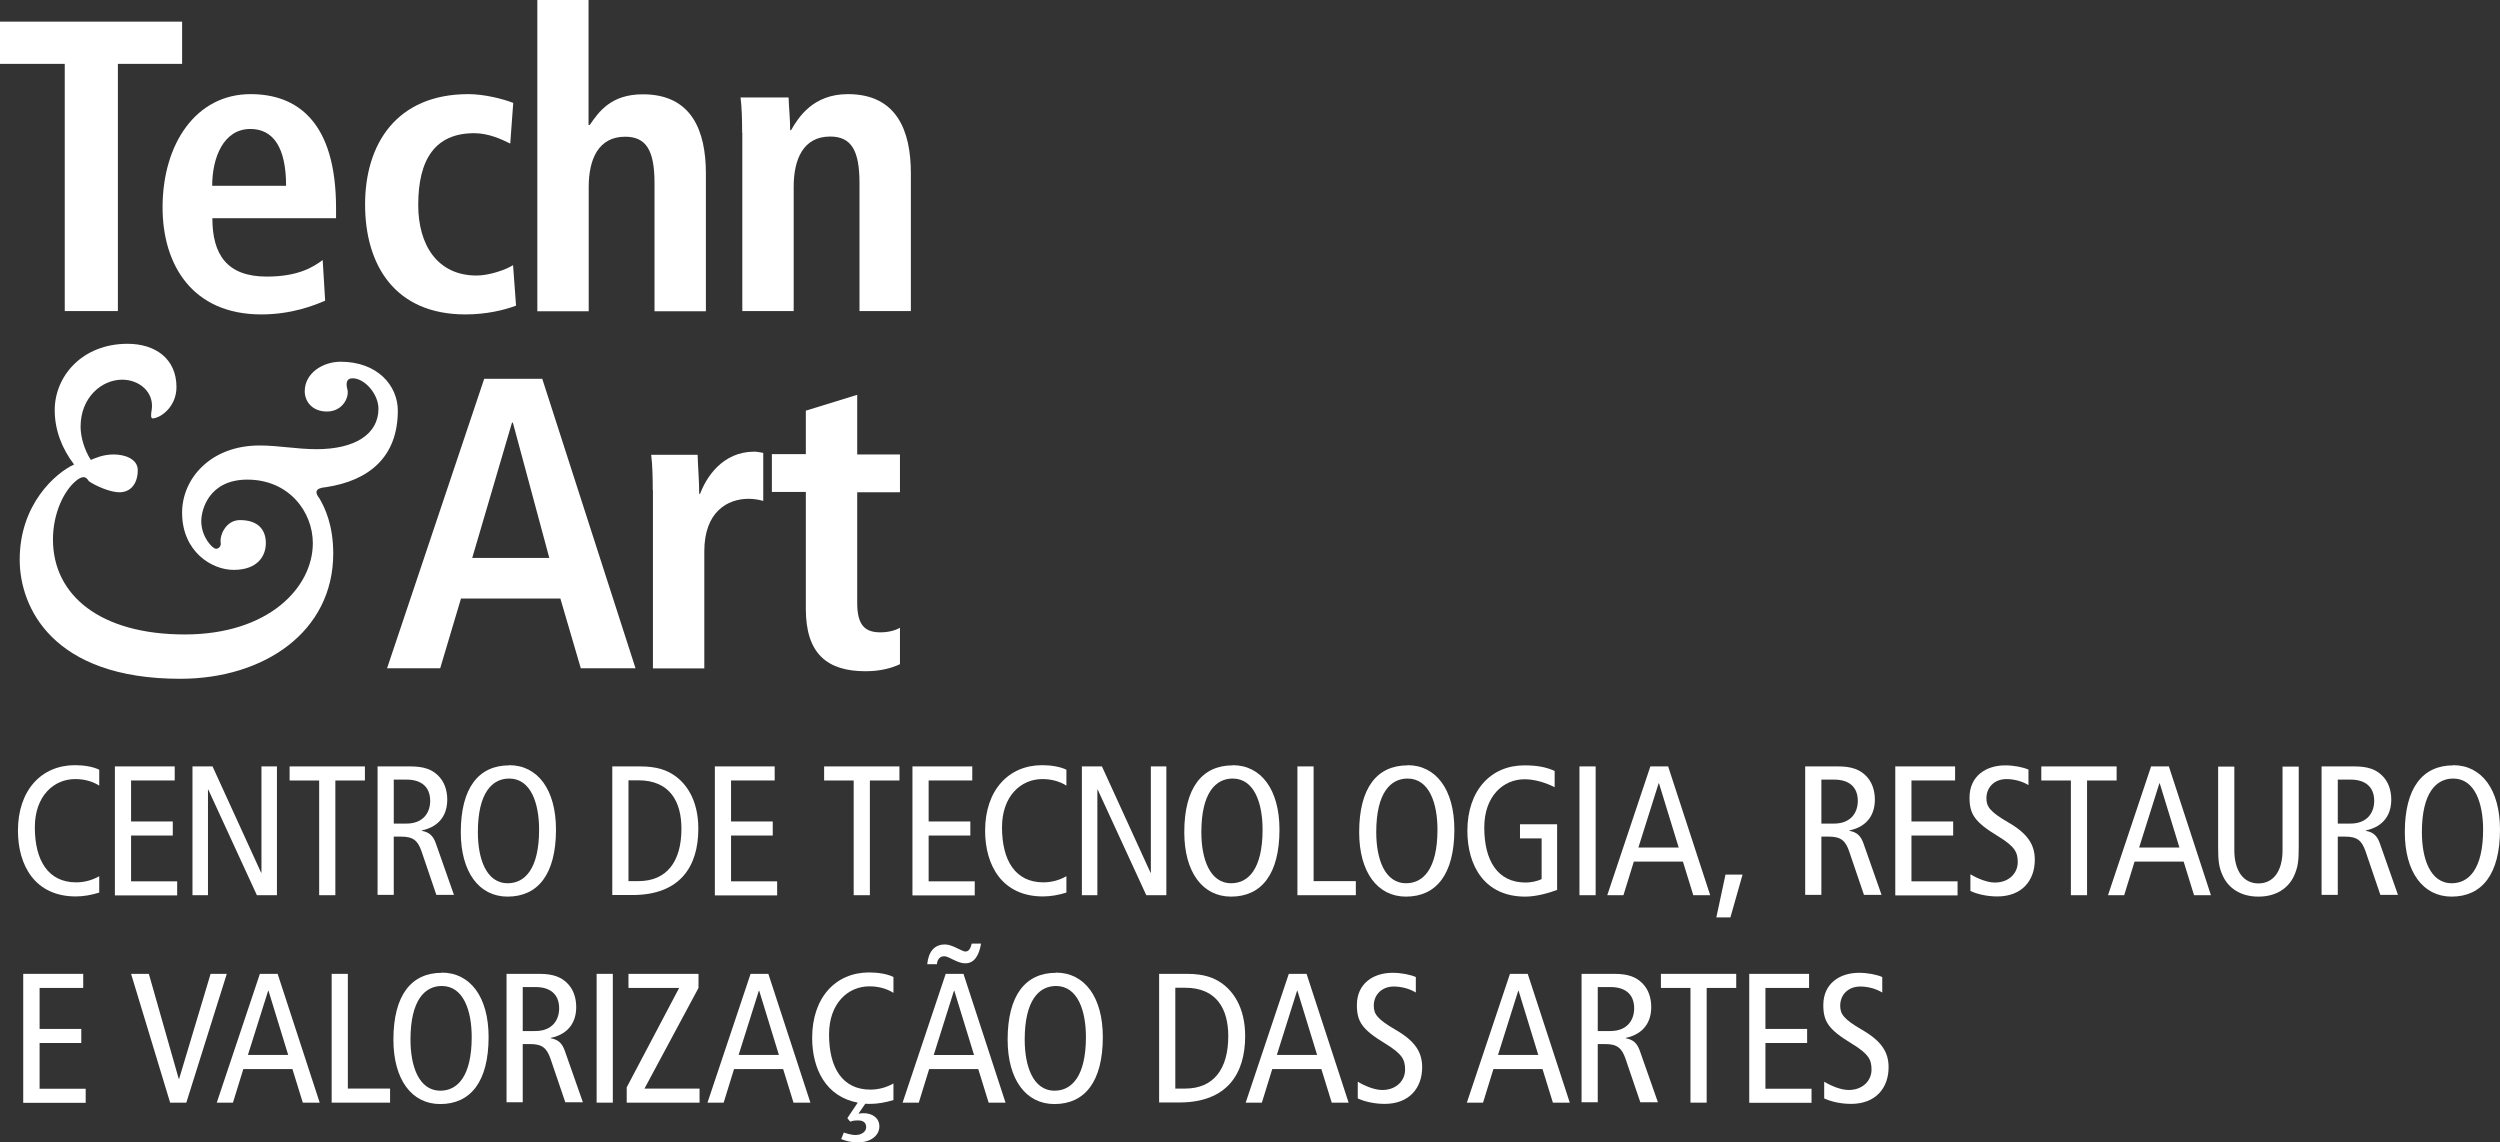 <?xml version="1.0" encoding="UTF-8"?><svg id="Layer_2" xmlns="http://www.w3.org/2000/svg" viewBox="0 0 142.09 64.93"><rect x="0" y="0" width="142.09" height="64.93" fill="#333333" stroke="none"/><defs><style>.cls-1{fill:#fff;stroke-width:0px;}</style></defs><g id="Layer_1-2"><path class="cls-1" d="m3.68,3.63H0V1.23h10.35v2.4h-3.65v14.05h-3.02V3.63Z"/><path class="cls-1" d="m18.48,17.09c-.61.26-1.89.78-3.63.78-3.91,0-5.61-2.81-5.61-6.08,0-3.63,1.91-6.44,5-6.44,2.62,0,4.86,1.53,4.86,6.48v.57h-7.03c0,2.07.83,3.32,3.09,3.32,1.79,0,2.64-.54,3.18-.94l.14,2.31Zm-2.22-6.53c0-2.15-.71-3.23-2.03-3.23-1.53,0-2.17,1.63-2.17,3.23h4.2Z"/><path class="cls-1" d="m29.33,17.37c-.68.26-1.7.5-2.88.5-4.01,0-5.7-2.81-5.7-6.25s1.79-6.27,5.87-6.27c.92,0,2,.28,2.55.5l-.17,2.31c-.52-.26-1.25-.59-2.05-.59-2.22,0-3.18,1.49-3.18,4.08,0,2.26,1.08,4.01,3.32,4.01.71,0,1.67-.33,2.07-.59l.17,2.31Z"/><path class="cls-1" d="m30.53,0h2.92v7.1h.07c.52-.75,1.2-1.74,3.02-1.74,2.76,0,3.58,2.05,3.58,4.5v7.83h-2.92v-7.28c0-1.86-.47-2.64-1.67-2.64-1.53,0-2.07,1.3-2.07,2.85v7.07h-2.92V0Z"/><path class="cls-1" d="m42.18,7.54c0-.75-.02-1.46-.09-2h2.73c.02.61.09,1.25.09,1.86h.05c.42-.73,1.25-2.05,3.23-2.05,2.76,0,3.58,2.05,3.58,4.5v7.83h-2.92v-7.28c0-1.86-.47-2.64-1.67-2.64-1.53,0-2.07,1.3-2.07,2.85v7.07h-2.92V7.54Z"/><path class="cls-1" d="m1.12,31.8c0-3.14,2.04-4.92,3.09-5.4-.68-.89-1.1-1.94-1.1-3.09,0-1.94,1.57-3.77,4.14-3.77,1.57,0,2.78.84,2.78,2.46,0,1.15-.94,1.78-1.36,1.78-.1,0-.1-.21-.05-.47.16-1-.68-1.73-1.68-1.73-1.15,0-2.36,1-2.36,2.67,0,.58.21,1.31.58,1.89.26-.1.68-.31,1.31-.31s1.36.26,1.36.89c0,.73-.37,1.26-1.05,1.26-.52,0-1.36-.37-1.73-.63-.16-.26-.31-.31-.63-.1-.79.58-1.41,1.94-1.41,3.41,0,3.2,2.72,5.4,7.49,5.4s7.28-2.67,7.28-5.19c0-1.78-1.36-3.61-3.72-3.61-2.2,0-2.62,1.73-2.62,2.36,0,.89.63,1.57.84,1.57.16,0,.31-.16.26-.37-.05-.42.31-1.26,1.1-1.26,1,0,1.47.52,1.47,1.31,0,.68-.42,1.52-1.83,1.52-1.26,0-2.93-1.05-2.93-3.25,0-1.94,1.62-3.82,4.4-3.82,1.1,0,2.1.21,3.25.21,2.15,0,3.51-.84,3.51-2.3,0-.84-.79-1.73-1.47-1.73-.37,0-.37.31-.31.58.16.42-.21,1.31-1.15,1.31-.84,0-1.26-.58-1.26-1.15,0-1.05,1.05-1.68,2.04-1.68,2.1,0,3.25,1.36,3.25,2.78,0,2.62-1.62,3.98-4.09,4.35-.63.05-.63.31-.37.63.31.52.79,1.52.79,3.14,0,4.45-3.93,7.12-8.7,7.12-7.28,0-9.12-4.09-9.12-6.76Z"/><path class="cls-1" d="m31.86,34.02h-5.66l-1.18,3.96h-3.02l5.52-16.45h3.3l5.3,16.45h-3.11l-1.16-3.96Zm-.64-2.31l-2.07-7.69h-.05l-2.26,7.69h4.38Z"/><path class="cls-1" d="m37.1,27.85c0-.75-.02-1.46-.09-2h2.64c.02.73.09,1.49.09,2.22h.05c.35-.94,1.27-2.4,3.09-2.4.19,0,.33.05.5.07v2.73c-.26-.07-.52-.12-.83-.12-1.2,0-2.52.73-2.52,2.99v6.65h-2.92v-10.14Z"/><path class="cls-1" d="m45.8,23.34l2.92-.9v3.39h2.43v2.15h-2.43v6.29c0,1.3.47,1.67,1.32,1.67.52,0,.9-.14,1.11-.26v2.07c-.45.21-1.08.4-1.96.4-2.17,0-3.39-.99-3.39-3.54v-6.65h-1.93v-2.15h1.93v-2.5Z"/><path class="cls-1" d="m5.64,50.73c-.44.14-.9.22-1.33.22-2.32,0-3.29-1.76-3.29-3.74,0-2.29,1.33-3.72,3.24-3.72.52,0,1.05.09,1.38.26v.9c-.4-.25-.86-.37-1.37-.37-1.2,0-2.29.95-2.29,2.74,0,1.89.76,3.13,2.35,3.13.47,0,.93-.13,1.31-.35v.92Z"/><path class="cls-1" d="m6.52,43.56h3.41v.8h-2.48v2.33h2.37v.8h-2.37v2.6h2.62v.8h-3.54v-7.32Z"/><path class="cls-1" d="m10.94,43.56h1.14l2.76,6.04h.02v-6.04h.88v7.32h-1.14l-2.76-6h-.02v6h-.88v-7.32Z"/><path class="cls-1" d="m18.14,44.36h-1.68v-.8h4.28v.8h-1.68v6.52h-.92v-6.52Z"/><path class="cls-1" d="m21.46,43.56h1.88c.78,0,1.21.19,1.54.5.38.36.54.86.54,1.39,0,.78-.37,1.52-1.45,1.75v.02c.44.08.65.29.8.71l1.03,2.93h-1l-.84-2.47c-.21-.61-.47-.84-1.16-.84h-.42v3.31h-.92v-7.32Zm.92,3.25h.71c.99,0,1.36-.65,1.36-1.29,0-.82-.53-1.21-1.34-1.21h-.73v2.49Z"/><path class="cls-1" d="m28.94,43.49c1.62,0,2.66,1.39,2.66,3.66,0,2.53-1.02,3.81-2.75,3.81-1.62,0-2.66-1.39-2.66-3.66,0-2.53,1.02-3.8,2.75-3.8Zm-.08,6.71c.96,0,1.78-.8,1.78-3.05,0-1.48-.46-2.9-1.7-2.9-.96,0-1.78.8-1.78,3.05,0,1.48.46,2.9,1.7,2.9Z"/><path class="cls-1" d="m34.8,43.56h1.59c.98,0,1.53.23,1.95.52.65.45,1.35,1.37,1.35,3.02,0,2.12-1.01,3.77-3.75,3.77h-1.14v-7.32Zm.92,6.52h.56c1.61,0,2.45-1.1,2.45-2.98,0-1.53-.65-2.75-2.45-2.75h-.56v5.72Z"/><path class="cls-1" d="m40.62,43.56h3.41v.8h-2.48v2.33h2.37v.8h-2.37v2.6h2.62v.8h-3.54v-7.32Z"/><path class="cls-1" d="m48.52,44.36h-1.68v-.8h4.28v.8h-1.68v6.52h-.92v-6.52Z"/><path class="cls-1" d="m51.85,43.56h3.41v.8h-2.48v2.33h2.37v.8h-2.37v2.6h2.62v.8h-3.54v-7.32Z"/><path class="cls-1" d="m60.61,50.73c-.44.14-.9.22-1.33.22-2.32,0-3.29-1.76-3.29-3.74,0-2.29,1.33-3.72,3.24-3.72.52,0,1.05.09,1.38.26v.9c-.4-.25-.86-.37-1.37-.37-1.2,0-2.29.95-2.29,2.74,0,1.89.76,3.13,2.35,3.13.47,0,.93-.13,1.31-.35v.92Z"/><path class="cls-1" d="m61.49,43.56h1.14l2.76,6.04h.02v-6.04h.88v7.32h-1.14l-2.76-6h-.02v6h-.88v-7.32Z"/><path class="cls-1" d="m70.06,43.49c1.62,0,2.66,1.39,2.66,3.66,0,2.53-1.02,3.81-2.75,3.81-1.62,0-2.66-1.39-2.66-3.66,0-2.53,1.02-3.8,2.75-3.8Zm-.08,6.71c.96,0,1.78-.8,1.78-3.05,0-1.48-.46-2.9-1.7-2.9-.96,0-1.78.8-1.78,3.05,0,1.48.46,2.9,1.7,2.9Z"/><path class="cls-1" d="m73.74,43.56h.92v6.52h2.4v.8h-3.32v-7.32Z"/><path class="cls-1" d="m80,43.49c1.62,0,2.66,1.39,2.66,3.66,0,2.53-1.02,3.81-2.75,3.81-1.62,0-2.66-1.39-2.66-3.66,0-2.53,1.02-3.8,2.75-3.8Zm-.08,6.71c.96,0,1.78-.8,1.78-3.05,0-1.48-.46-2.9-1.7-2.9-.96,0-1.78.8-1.78,3.05,0,1.48.46,2.9,1.7,2.9Z"/><path class="cls-1" d="m88.5,50.58c-.43.16-1.16.38-1.81.38-2.32,0-3.29-1.76-3.29-3.74,0-2.29,1.33-3.72,3.24-3.72.63,0,1.22.08,1.72.32v.92c-.56-.28-1.17-.45-1.71-.45-1.2,0-2.29.95-2.29,2.74,0,1.89.76,3.13,2.35,3.13.29,0,.67-.07.91-.2v-2.31h-1.23v-.8h2.11v3.72Z"/><path class="cls-1" d="m89.77,43.56h.92v7.32h-.92v-7.32Z"/><path class="cls-1" d="m94.81,43.56l2.39,7.32h-.96l-.59-1.91h-2.79l-.59,1.91h-.92l2.45-7.32h1.01Zm.6,4.61l-1.12-3.65h-.02l-1.15,3.65h2.3Z"/><path class="cls-1" d="m98.08,49.71h.96l-.69,2.43h-.8l.52-2.43Z"/><path class="cls-1" d="m102.6,43.56h1.88c.78,0,1.21.19,1.54.5.38.36.54.86.54,1.39,0,.78-.37,1.52-1.45,1.75v.02c.44.08.65.29.8.71l1.03,2.93h-1l-.84-2.47c-.21-.61-.47-.84-1.16-.84h-.42v3.31h-.92v-7.32Zm.92,3.25h.71c.99,0,1.36-.65,1.36-1.29,0-.82-.53-1.21-1.34-1.21h-.73v2.49Z"/><path class="cls-1" d="m107.71,43.56h3.41v.8h-2.48v2.33h2.37v.8h-2.37v2.6h2.62v.8h-3.54v-7.32Z"/><path class="cls-1" d="m115.29,44.62c-.35-.21-.8-.34-1.25-.34-.69,0-1.14.47-1.14,1.09,0,.47.19.76,1.24,1.37,1.13.65,1.51,1.29,1.51,2.13,0,1.16-.72,2.08-2.13,2.08-.59,0-1.14-.13-1.53-.31v-.95c.42.25.96.47,1.39.47.83,0,1.3-.56,1.3-1.15,0-.57-.15-.89-1.13-1.49-1.32-.8-1.61-1.25-1.61-2.19,0-1.21.92-1.83,2.03-1.83.48,0,1,.1,1.32.24v.89Z"/><path class="cls-1" d="m117.7,44.36h-1.68v-.8h4.28v.8h-1.68v6.52h-.92v-6.52Z"/><path class="cls-1" d="m123.27,43.56l2.39,7.32h-.96l-.59-1.91h-2.79l-.59,1.91h-.92l2.45-7.32h1.01Zm.6,4.61l-1.12-3.65h-.02l-1.15,3.65h2.3Z"/><path class="cls-1" d="m130.65,48.19c0,.72-.04,1.12-.29,1.64-.3.61-.94,1.13-2,1.13s-1.7-.52-2-1.13c-.25-.51-.29-.91-.29-1.64v-4.62h.92v4.76c0,1.14.5,1.88,1.37,1.88s1.37-.73,1.37-1.88v-4.76h.92v4.62Z"/><path class="cls-1" d="m131.95,43.56h1.88c.78,0,1.21.19,1.54.5.38.36.54.86.54,1.39,0,.78-.37,1.52-1.45,1.75v.02c.44.08.65.29.8.71l1.03,2.93h-1l-.84-2.47c-.21-.61-.47-.84-1.16-.84h-.42v3.31h-.92v-7.32Zm.92,3.25h.71c.99,0,1.36-.65,1.36-1.29,0-.82-.53-1.21-1.34-1.21h-.73v2.49Z"/><path class="cls-1" d="m139.43,43.49c1.62,0,2.66,1.39,2.66,3.66,0,2.53-1.02,3.81-2.75,3.81-1.62,0-2.66-1.39-2.66-3.66,0-2.53,1.02-3.8,2.75-3.8Zm-.08,6.71c.96,0,1.78-.8,1.78-3.05,0-1.48-.46-2.9-1.7-2.9-.96,0-1.78.8-1.78,3.05,0,1.48.46,2.9,1.7,2.9Z"/><path class="cls-1" d="m1.32,55.35h3.41v.8h-2.48v2.33h2.37v.8h-2.37v2.6h2.62v.8H1.32v-7.32Z"/><path class="cls-1" d="m7.45,55.35h1.01l1.7,5.97h.02l1.79-5.97h.92l-2.3,7.32h-.92l-2.22-7.32Z"/><path class="cls-1" d="m15.78,55.35l2.39,7.32h-.96l-.59-1.91h-2.79l-.59,1.91h-.92l2.45-7.32h1.01Zm.6,4.61l-1.12-3.65h-.02l-1.15,3.65h2.3Z"/><path class="cls-1" d="m18.85,55.35h.92v6.52h2.4v.8h-3.32v-7.32Z"/><path class="cls-1" d="m25.11,55.28c1.62,0,2.66,1.39,2.66,3.66,0,2.53-1.02,3.81-2.75,3.81-1.62,0-2.66-1.39-2.66-3.66,0-2.53,1.02-3.8,2.75-3.8Zm-.08,6.71c.96,0,1.78-.8,1.78-3.05,0-1.48-.46-2.9-1.7-2.9-.96,0-1.78.8-1.78,3.05,0,1.48.46,2.9,1.7,2.9Z"/><path class="cls-1" d="m28.79,55.35h1.88c.78,0,1.21.19,1.54.5.38.36.54.86.54,1.39,0,.78-.37,1.52-1.45,1.75v.02c.44.08.65.29.8.71l1.03,2.93h-1l-.84-2.47c-.21-.61-.47-.84-1.16-.84h-.42v3.31h-.92v-7.32Zm.92,3.25h.71c.99,0,1.36-.65,1.36-1.29,0-.82-.53-1.21-1.34-1.21h-.73v2.49Z"/><path class="cls-1" d="m33.91,55.35h.92v7.32h-.92v-7.32Z"/><path class="cls-1" d="m35.62,61.8l2.98-5.65h-2.88v-.8h3.98v.8l-3.07,5.72h3.13v.8h-4.14v-.87Z"/><path class="cls-1" d="m43.67,55.35l2.39,7.32h-.96l-.59-1.91h-2.79l-.59,1.91h-.92l2.45-7.32h1.01Zm.6,4.61l-1.12-3.65h-.02l-1.15,3.65h2.3Z"/><path class="cls-1" d="m50.78,62.52c-.44.14-.9.22-1.33.22-.09,0-.19,0-.27-.01l-.39.57c.09-.02.2-.03.3-.03.49,0,.89.27.89.75s-.43.91-1.25.91c-.37,0-.71-.1-.92-.19l.15-.37c.21.07.46.14.66.14.37,0,.61-.21.61-.44,0-.25-.15-.39-.46-.39-.18,0-.32.02-.45.07l-.16-.2.59-.88c-1.81-.34-2.59-1.92-2.59-3.68,0-2.29,1.33-3.72,3.24-3.72.52,0,1.05.09,1.38.26v.9c-.4-.25-.86-.37-1.37-.37-1.2,0-2.29.95-2.29,2.74,0,1.89.76,3.13,2.35,3.13.47,0,.93-.13,1.31-.35v.92Z"/><path class="cls-1" d="m54.76,55.35l2.39,7.32h-.96l-.59-1.91h-2.79l-.59,1.91h-.92l2.45-7.32h1.01Zm1-1.72c-.12.69-.39,1.12-.89,1.12-.17,0-.34-.03-.72-.22-.32-.16-.39-.18-.49-.18-.19,0-.38.12-.41.45h-.55c.07-.71.41-1.12,1-1.12.19,0,.38.05.8.26.21.1.29.14.37.14.19,0,.29-.16.36-.45h.54Zm-.4,6.33l-1.12-3.65h-.02l-1.15,3.65h2.3Z"/><path class="cls-1" d="m60.02,55.28c1.62,0,2.66,1.39,2.66,3.66,0,2.53-1.02,3.81-2.75,3.81-1.62,0-2.66-1.39-2.66-3.66,0-2.53,1.02-3.8,2.75-3.8Zm-.08,6.71c.96,0,1.78-.8,1.78-3.05,0-1.48-.46-2.9-1.7-2.9-.96,0-1.78.8-1.78,3.05,0,1.48.46,2.9,1.7,2.9Z"/><path class="cls-1" d="m65.88,55.35h1.59c.98,0,1.53.23,1.95.52.65.45,1.35,1.37,1.35,3.02,0,2.12-1.01,3.77-3.75,3.77h-1.14v-7.32Zm.92,6.52h.56c1.61,0,2.45-1.1,2.45-2.98,0-1.53-.65-2.75-2.45-2.75h-.56v5.72Z"/><path class="cls-1" d="m74.26,55.35l2.39,7.32h-.96l-.59-1.91h-2.79l-.59,1.91h-.92l2.45-7.32h1.01Zm.6,4.61l-1.12-3.65h-.02l-1.15,3.65h2.3Z"/><path class="cls-1" d="m80.47,56.41c-.35-.21-.8-.34-1.25-.34-.69,0-1.14.47-1.14,1.09,0,.47.19.76,1.24,1.37,1.13.65,1.51,1.29,1.51,2.13,0,1.16-.72,2.08-2.13,2.08-.59,0-1.14-.13-1.53-.31v-.95c.42.25.96.47,1.39.47.83,0,1.3-.56,1.3-1.15,0-.57-.15-.89-1.13-1.49-1.32-.8-1.61-1.25-1.61-2.19,0-1.21.92-1.83,2.03-1.83.48,0,1,.1,1.32.24v.89Z"/><path class="cls-1" d="m86.83,55.35l2.39,7.32h-.96l-.59-1.91h-2.79l-.59,1.91h-.92l2.45-7.32h1.01Zm.6,4.61l-1.12-3.65h-.02l-1.15,3.65h2.3Z"/><path class="cls-1" d="m89.89,55.35h1.88c.78,0,1.21.19,1.54.5.38.36.54.86.54,1.39,0,.78-.37,1.52-1.45,1.75v.02c.44.08.65.29.8.71l1.03,2.93h-1l-.84-2.47c-.21-.61-.47-.84-1.16-.84h-.42v3.31h-.92v-7.32Zm.92,3.25h.71c.99,0,1.36-.65,1.36-1.29,0-.82-.53-1.21-1.34-1.21h-.73v2.49Z"/><path class="cls-1" d="m96.08,56.15h-1.68v-.8h4.28v.8h-1.68v6.52h-.92v-6.52Z"/><path class="cls-1" d="m99.41,55.35h3.41v.8h-2.48v2.33h2.37v.8h-2.37v2.6h2.62v.8h-3.54v-7.32Z"/><path class="cls-1" d="m106.98,56.41c-.35-.21-.8-.34-1.25-.34-.69,0-1.14.47-1.14,1.09,0,.47.19.76,1.24,1.37,1.13.65,1.51,1.29,1.51,2.13,0,1.16-.72,2.08-2.13,2.08-.59,0-1.14-.13-1.53-.31v-.95c.42.25.96.47,1.39.47.83,0,1.3-.56,1.3-1.15,0-.57-.15-.89-1.13-1.49-1.32-.8-1.61-1.25-1.61-2.19,0-1.21.92-1.83,2.03-1.83.48,0,1,.1,1.32.24v.89Z"/></g></svg>